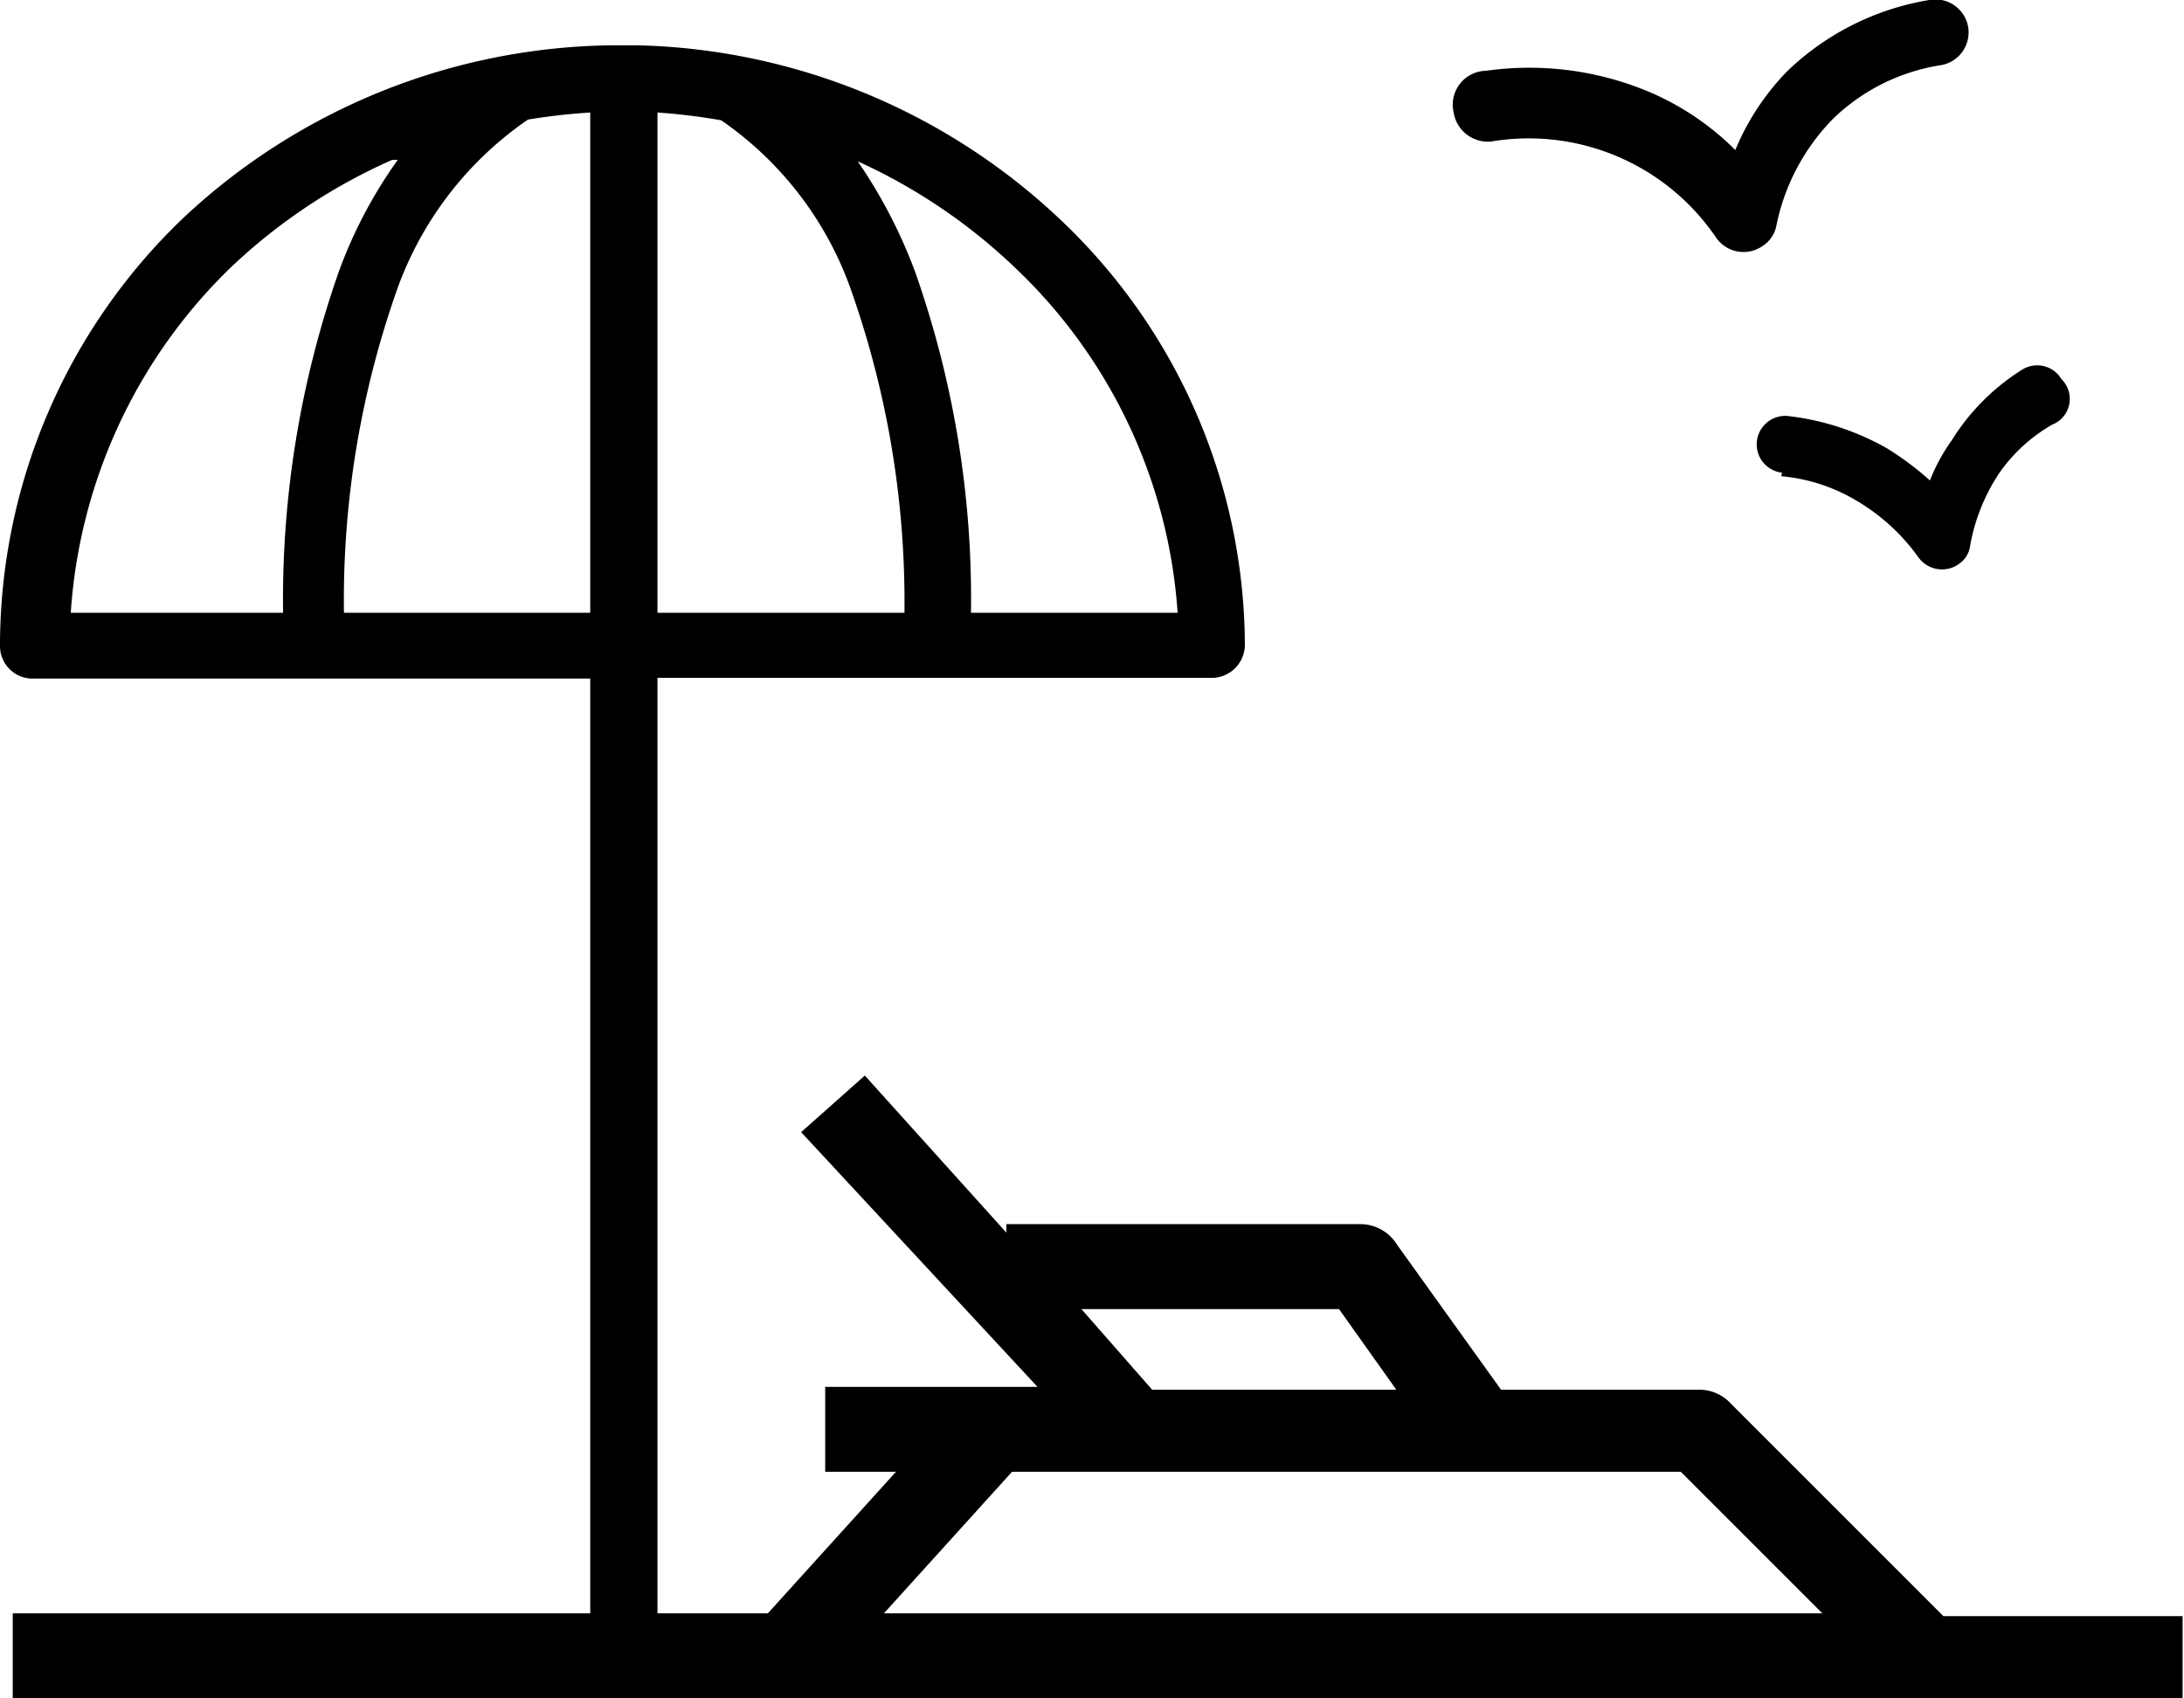 <svg xmlns="http://www.w3.org/2000/svg" viewBox="0 0 30.86 24"><path d="M25.18,6.68a.4.4,0,1,1,.09-.8,3.67,3.67,0,0,1,1.4.46,4.27,4.27,0,0,1,.6.45,2.6,2.6,0,0,1,.31-.57,3.12,3.12,0,0,1,1-1,.4.4,0,0,1,.55.14A.39.39,0,0,1,29,6a2.31,2.31,0,0,0-.76.7,2.72,2.72,0,0,0-.4,1,.37.37,0,0,1-.16.27.41.41,0,0,1-.57-.09,2.85,2.85,0,0,0-.87-.8,2.51,2.51,0,0,0-1.07-.35ZM9.29,9.59V22.8h1.56l1.81-2h-1v-1.2h3L11.32,16l.9-.8,2,2.22V17.3h5a.61.61,0,0,1,.52.29l1.47,2.05H24a.6.6,0,0,1,.46.2l3,3h3.38V24H.18V22.8H8.34V9.59H.47A.46.46,0,0,1,0,9.13V9.08a8.37,8.37,0,0,1,2.59-6A9,9,0,0,1,8.67.64l.15,0L9,.64a9,9,0,0,1,6,2.48,8.31,8.31,0,0,1,2.59,6,.47.47,0,0,1-.47.46H9.29Zm3.2,13.21H25.75l-2-2H14.3l-1.81,2Zm3.83-3.16h3.41l-.81-1.14H15.28l1,1.14ZM21.07,2a.49.49,0,0,1-.53-.41A.48.48,0,0,1,21,1a4.37,4.37,0,0,1,2.33.31,3.87,3.87,0,0,1,1.19.81A3.53,3.53,0,0,1,25.26,1a3.78,3.78,0,0,1,2-1,.47.47,0,0,1,.55.38.47.47,0,0,1-.38.54,2.81,2.81,0,0,0-1.52.75,3,3,0,0,0-.81,1.52h0a.44.44,0,0,1-.2.29.47.47,0,0,1-.65-.12A3.2,3.2,0,0,0,21.07,2ZM14.35,3.79a8,8,0,0,0-2.23-1.51,7.17,7.17,0,0,1,.81,1.56,13.9,13.9,0,0,1,.79,4.82h2.92a7.41,7.41,0,0,0-2.29-4.87ZM10.19,1.7a8.51,8.51,0,0,0-.9-.11V8.66h3.49a13.23,13.23,0,0,0-.73-4.49A4.88,4.88,0,0,0,10.19,1.7ZM8.34,1.59a8.78,8.78,0,0,0-.88.1A4.92,4.92,0,0,0,5.58,4.18a13.18,13.18,0,0,0-.72,4.48H8.34V1.59Zm-2.8.67A8,8,0,0,0,3.25,3.79,7.48,7.48,0,0,0,1,8.66h3a14,14,0,0,1,.78-4.8,6.56,6.56,0,0,1,.84-1.6Z"></path></svg>